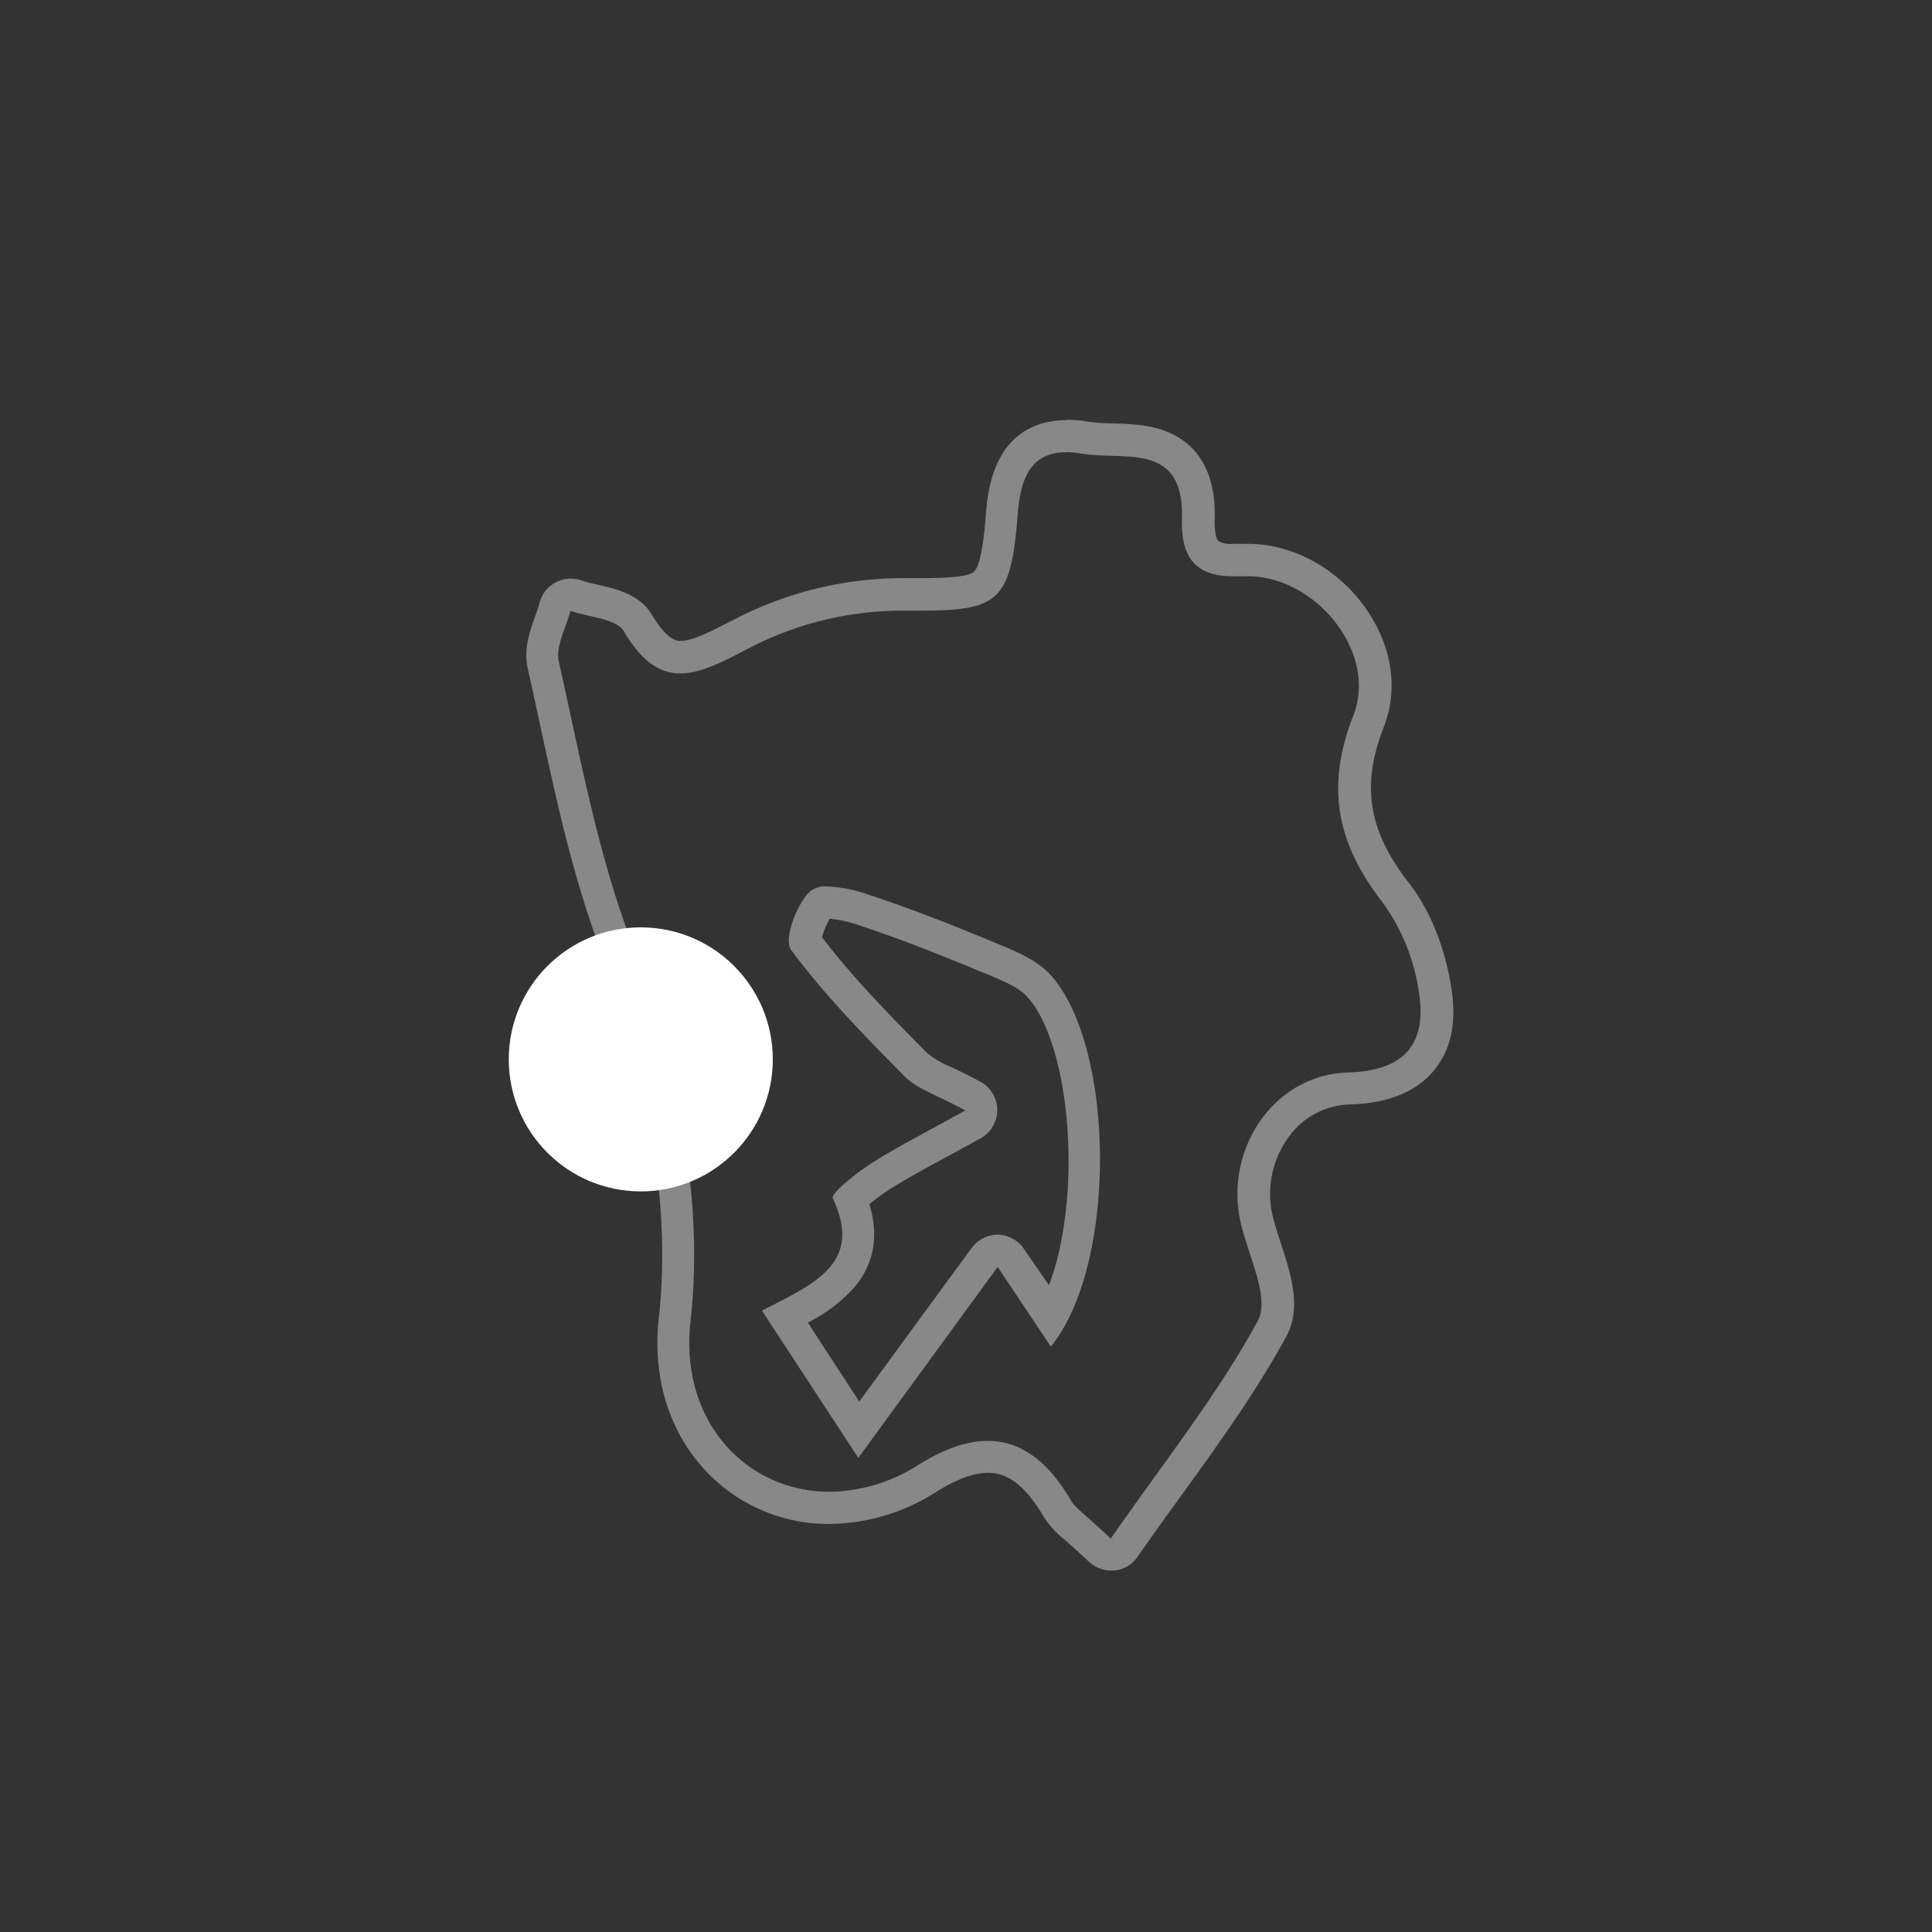 <?xml version="1.0" encoding="UTF-8"?> <svg xmlns="http://www.w3.org/2000/svg" viewBox="0 0 300 300"><rect x="0" y="0" width="300" height="300" fill="#333333" stroke="none"/> <defs> <style>.cls-1{fill:#888;}.cls-2{fill:#fff;}</style> </defs> <g id="Слой_16" data-name="Слой 16"> <path class="cls-1" d="M165.53,70.21a14.94,14.94,0,0,1,2.47.23c6.54,1.11,15.89-1.94,15.53,10.1-.16,5.67,1.82,8.94,7.9,8.94.42,0,.85,0,1.31,0s.64,0,1,0c10.57,0,20.24,11.82,16.41,21.61-4.41,11.25-2.5,20,4.58,29.09a31.29,31.29,0,0,1,5.61,14c1.21,7.78-2.12,12.1-11,12.35-11.47.32-19.22,11.82-16.72,23.17,1.15,5.2,4.63,11.82,2.68,15.42-6.24,11.47-14.52,21.83-22.82,33.79-4.14-3.91-5.48-4.71-6.17-5.89-3.63-6.24-7.88-9.28-12.93-9.28-3.23,0-6.8,1.25-10.75,3.71a26.13,26.13,0,0,1-13.83,4.19c-12.84,0-23.31-10.86-21.58-26.46,2.33-21.05-2.85-41.23-10-61.15-4.76-13.31-7.33-27.44-10.45-41.31-.53-2.37,1.14-5.24,1.8-7.87,2.85,1,7.14,1.19,8.32,3.2,2.84,4.83,5.68,6.52,8.74,6.52,3.34,0,7-2,11.12-4.16a51.86,51.86,0,0,1,23-5.59h.43l2.56,0c12.32,0,14.26-1.41,15.29-15,.45-5.91,2.27-9.6,7.57-9.6m-32.35,156.2,21.67-29.69c2.91,4.36,5.27,7.88,8.26,12.37,10.46-12.94,9.93-47-.18-57.85-1.88-2-4.75-3.32-7.39-4.41-6.91-2.87-13.87-5.68-21-8a21.5,21.5,0,0,0-6.14-1.19,4,4,0,0,0-2.63.71c-2.16,2-4.19,7.53-3,9.14,5.22,7.06,11.47,13.4,17.67,19.68,1.91,1.92,4.87,2.79,9.38,5.25-6.52,3.63-10.71,5.72-14.62,8.24-2.32,1.49-6.3,4.66-5.95,5.4,4.73,10.1-2.83,13.24-11,17.45l15,22.92m32.35-161.2c-5.23,0-11.66,2.47-12.55,14.22-.17,2.22-.62,8.13-1.87,9.31-1.08,1-6.24,1-8.44,1l-2.51,0h-.48a57,57,0,0,0-25.26,6.14l-1,.5c-3.09,1.6-6,3.11-7.87,3.11-.56,0-2,0-4.43-4-1.9-3.24-5.58-4.08-8.53-4.75a23.57,23.57,0,0,1-2.42-.63,4.83,4.83,0,0,0-1.68-.29,4.89,4.89,0,0,0-2.36.59,5,5,0,0,0-2.5,3.2c-.14.59-.4,1.3-.67,2.06-.82,2.26-1.83,5.08-1.15,8.12.63,2.78,1.24,5.64,1.84,8.4,2.4,11.09,4.87,22.57,8.79,33.5,6.13,17.13,12.08,37.52,9.72,58.91-1,9,1.44,17.24,6.86,23.3a26.09,26.09,0,0,0,19.69,8.71,31.33,31.33,0,0,0,16.47-4.94c3.15-2,5.88-3,8.11-3,2,0,5.06.71,8.61,6.79a15.13,15.13,0,0,0,3.43,3.72c.86.76,2,1.8,3.63,3.3a5,5,0,0,0,3.43,1.36l.52,0a5,5,0,0,0,3.59-2.13c2.33-3.36,4.69-6.63,7-9.8,5.92-8.21,11.51-16,16.12-24.46,2.4-4.42.66-9.76-.89-14.47-.52-1.6-1-3.11-1.3-4.4a15,15,0,0,1,2.72-12.31,12.1,12.1,0,0,1,9.26-4.8c5.92-.16,10.32-1.92,13.07-5.23s3.58-7.52,2.74-12.87c-.56-3.65-2.17-10.63-6.6-16.32-6.31-8.1-7.43-15.12-3.88-24.2,2.26-5.78,1.31-12.38-2.61-18.13-4.33-6.35-11.4-10.3-18.45-10.3-.43,0-.87,0-1.3,0s-.67,0-1,0a4,4,0,0,1-2.38-.46s-.6-.65-.52-3.33c.18-6.12-1.75-10.43-5.74-12.81-3.2-1.9-6.88-2-10.13-2.11a29.93,29.93,0,0,1-3.82-.26,19.57,19.57,0,0,0-3.31-.3Zm-38,80.24a11,11,0,0,1,1.18-2.82,18.46,18.46,0,0,1,4.29.93c6.58,2.17,13,4.72,20.63,7.89,2.1.87,4.44,1.91,5.65,3.2,6.81,7.32,8.78,30.85,3.46,44.88L159,193.94a5,5,0,0,0-4-2.22h-.11a5,5,0,0,0-4,2.05L139,210l-5.57,7.63L127.8,209l-2.36-3.63a24.16,24.16,0,0,0,7.4-5.68c2.91-3.59,3.63-7.86,2.15-12.71a35,35,0,0,1,2.94-2.16c2.49-1.6,5.2-3.08,8.63-4.94,1.68-.91,3.58-1.94,5.71-3.13a5,5,0,0,0,0-8.76c-1.7-.93-3.16-1.63-4.45-2.24a16.06,16.06,0,0,1-3.76-2.14c-5.68-5.74-11.54-11.66-16.49-18.18Z"></path> <circle class="cls-2" cx="99.5" cy="164.5" r="20.5"></circle> </g> </svg> 